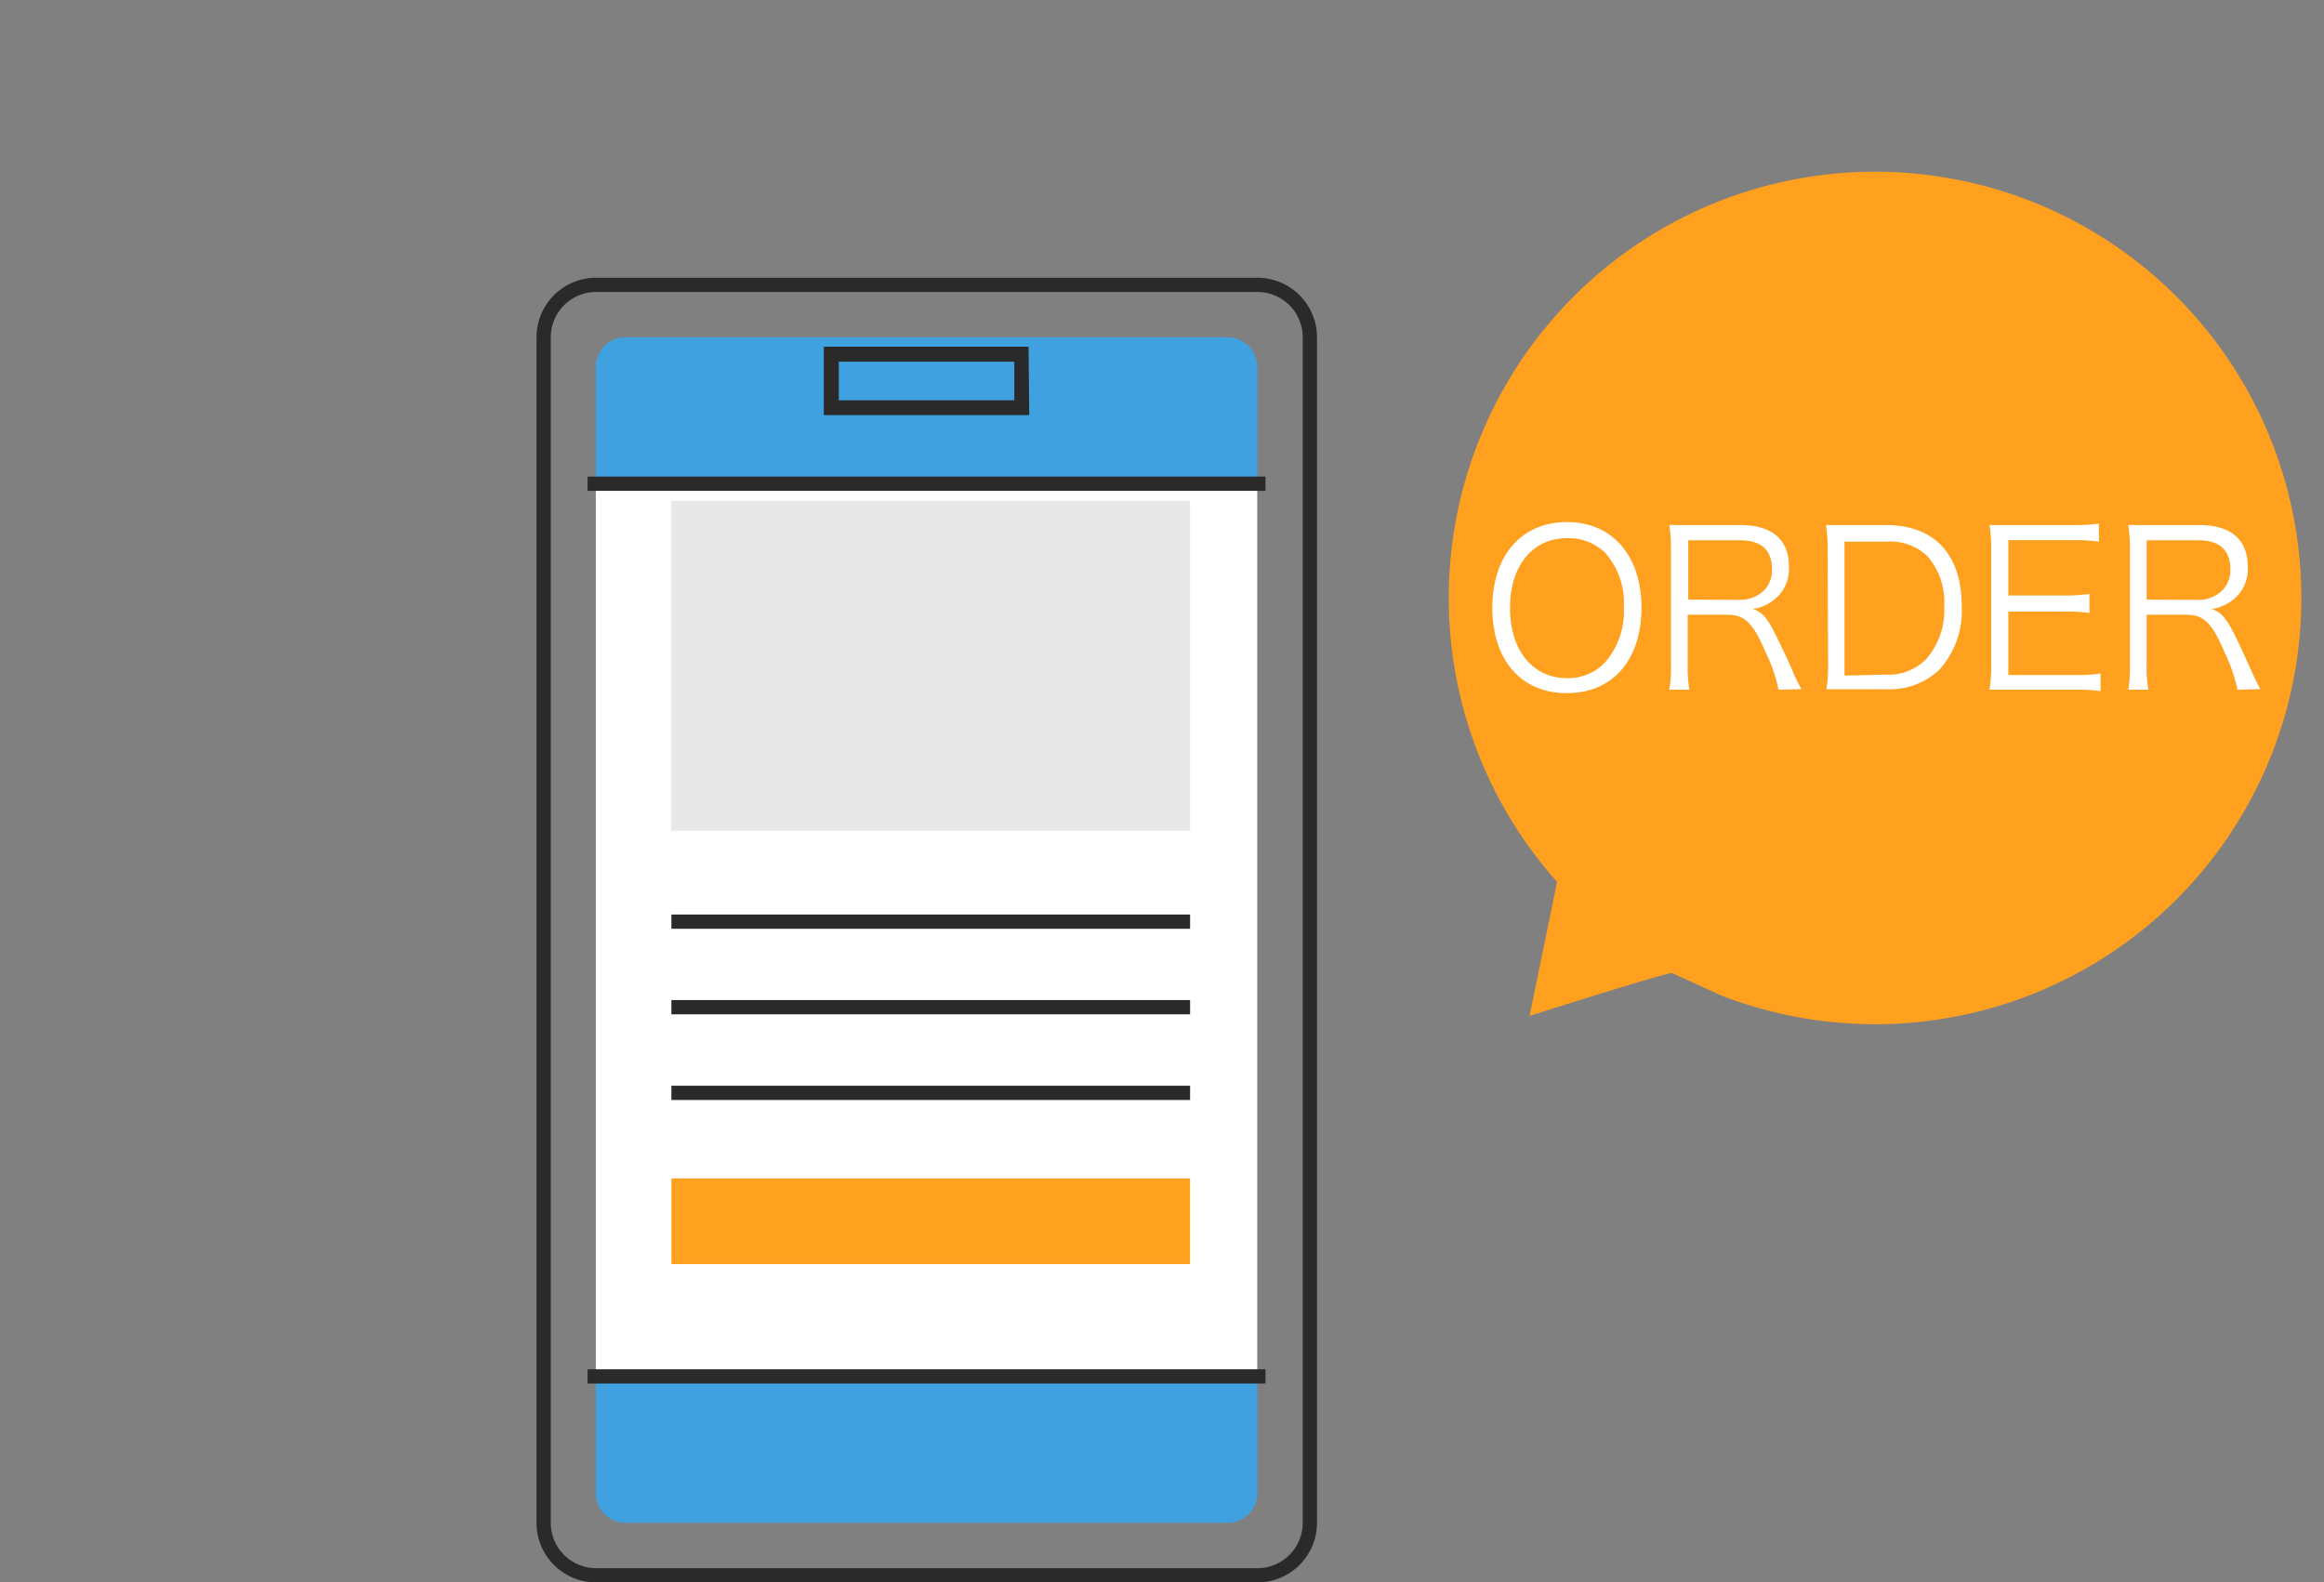 <svg viewBox="0 0 163 111" xmlns="http://www.w3.org/2000/svg"><rect x="0" y="0" width="163" height="111" fill="#808080" stroke="none"/><path d="m88.19 20.48a3.18 3.18 0 0 1 3.18 3.18v83.16a3.18 3.18 0 0 1 -3.18 3.18h-46.38a3.18 3.18 0 0 1 -3.18-3.18v-83.16a3.18 3.18 0 0 1 3.18-3.18zm0-1h-46.38a4.18 4.18 0 0 0 -4.18 4.18v83.16a4.18 4.18 0 0 0 4.18 4.18h46.38a4.18 4.18 0 0 0 4.18-4.18v-83.16a4.18 4.18 0 0 0 -4.18-4.18z" fill="#2a2a2a"/><path d="m41.79 104.73a2.09 2.09 0 0 0 2.09 2.09h42.21a2.08 2.08 0 0 0 2.09-2.09v-8.18h-46.39z" fill="#40a1e1"/><path d="m88.18 25.75a2.08 2.08 0 0 0 -2.09-2.09h-42.21a2.09 2.09 0 0 0 -2.09 2.09v8.18h46.39z" fill="#40a1e1"/><path d="m41.79 33.93h46.39v62.64h-46.39z" fill="#fff"/><path d="m71.14 25.37v2.71h-12.31v-2.71zm1-1.05h-14.36v4.8h14.41z" fill="#2a2a2a"/><path d="m41.21 96.55h47.55" fill="none" stroke="#2a2a2a" stroke-miterlimit="10"/><path d="m41.21 33.93h47.55" fill="none" stroke="#2a2a2a" stroke-miterlimit="10"/><path d="m47.09 64.65h36.38" fill="none" stroke="#2a2a2a" stroke-miterlimit="10"/><path d="m47.09 70.65h36.38" fill="none" stroke="#2a2a2a" stroke-miterlimit="10"/><path d="m47.09 82.66h36.38v6.01h-36.38z" fill="#ffa01e"/><path d="m47.09 35.13h36.38v23.14h-36.38z" fill="#e8e8e8"/><path d="m47.09 76.66h36.38" fill="none" stroke="#2a2a2a" stroke-miterlimit="10"/><path d="m120.8 69.86a29.9 29.9 0 1 0 -11.59-8l-1.93 9.4s9.85-3.13 10-3z" fill="#ffa01e"/><g fill="#fff"><path d="m115.13 42.62c0 3.65-2 6-5.23 6s-5.23-2.33-5.23-6 2.06-6 5.24-6 5.22 2.38 5.22 6zm-2.59 3.88a5.4 5.4 0 0 0 1.35-3.88 5.31 5.31 0 0 0 -1.33-3.87 3.69 3.69 0 0 0 -2.65-1c-2.42 0-4 1.93-4 4.9s1.6 4.92 4 4.92a3.57 3.57 0 0 0 2.63-1.07z"/><path d="m124.74 48.38a10.37 10.37 0 0 0 -.89-2.59c-.88-2.08-1.47-2.67-2.68-2.67h-2.8v3.55a9.25 9.25 0 0 0 .12 1.71h-1.41a9.34 9.34 0 0 0 .12-1.7v-8.11a10.89 10.89 0 0 0 -.12-1.74h1.65 3.33c2.2 0 3.41 1 3.41 2.91a2.72 2.72 0 0 1 -.91 2.22 3.07 3.07 0 0 1 -1.63.76c.62.18 1 .59 1.54 1.67.36.71.73 1.49 1.2 2.54a11.81 11.81 0 0 0 .68 1.41zm-2.74-6.3a2.41 2.41 0 0 0 1.71-.65 2 2 0 0 0 .57-1.53c0-1.29-.75-2-2.19-2h-3.68v4.16z"/><path d="m128.19 38.55a10.89 10.89 0 0 0 -.12-1.72h1.66 2.56c3.38 0 5.3 2.06 5.3 5.68a6.15 6.15 0 0 1 -1.59 4.49 5.08 5.08 0 0 1 -3.68 1.35h-2.56c-.72 0-1.13 0-1.66 0a10.7 10.7 0 0 0 .12-1.8zm4.07 8.77a3.68 3.68 0 0 0 2.83-1.08 5.16 5.16 0 0 0 1.27-3.69 4.89 4.89 0 0 0 -1.19-3.55 3.73 3.73 0 0 0 -2.85-1h-2.95v9.39z"/><path d="m147.33 48.48a10.57 10.57 0 0 0 -1.69-.1h-4.43c-.73 0-1.16 0-1.67 0a10.47 10.47 0 0 0 .12-1.8v-8.03a11.14 11.14 0 0 0 -.12-1.72h1.67 4.31a12.1 12.1 0 0 0 1.69-.1v1.27a10 10 0 0 0 -1.69-.11h-4.66v3.88h4a11.16 11.16 0 0 0 1.69-.11v1.34a11 11 0 0 0 -1.69-.1h-4v4.45h4.79a10.51 10.51 0 0 0 1.68-.11z"/><path d="m156.93 48.38a10.85 10.85 0 0 0 -.89-2.59c-.88-2.08-1.47-2.67-2.68-2.67h-2.8v3.55a9.25 9.25 0 0 0 .12 1.71h-1.41a9.34 9.34 0 0 0 .12-1.7v-8.11a10.89 10.89 0 0 0 -.12-1.74h1.65 3.33c2.19 0 3.4 1 3.4 2.91a2.72 2.72 0 0 1 -.9 2.22 3.07 3.07 0 0 1 -1.64.76c.62.18 1 .59 1.55 1.67.36.71.72 1.49 1.19 2.54.26.59.47 1 .68 1.41zm-2.79-6.3a2.4 2.4 0 0 0 1.71-.65 2 2 0 0 0 .58-1.53c0-1.29-.76-2-2.2-2h-3.67v4.16z"/></g></svg>
